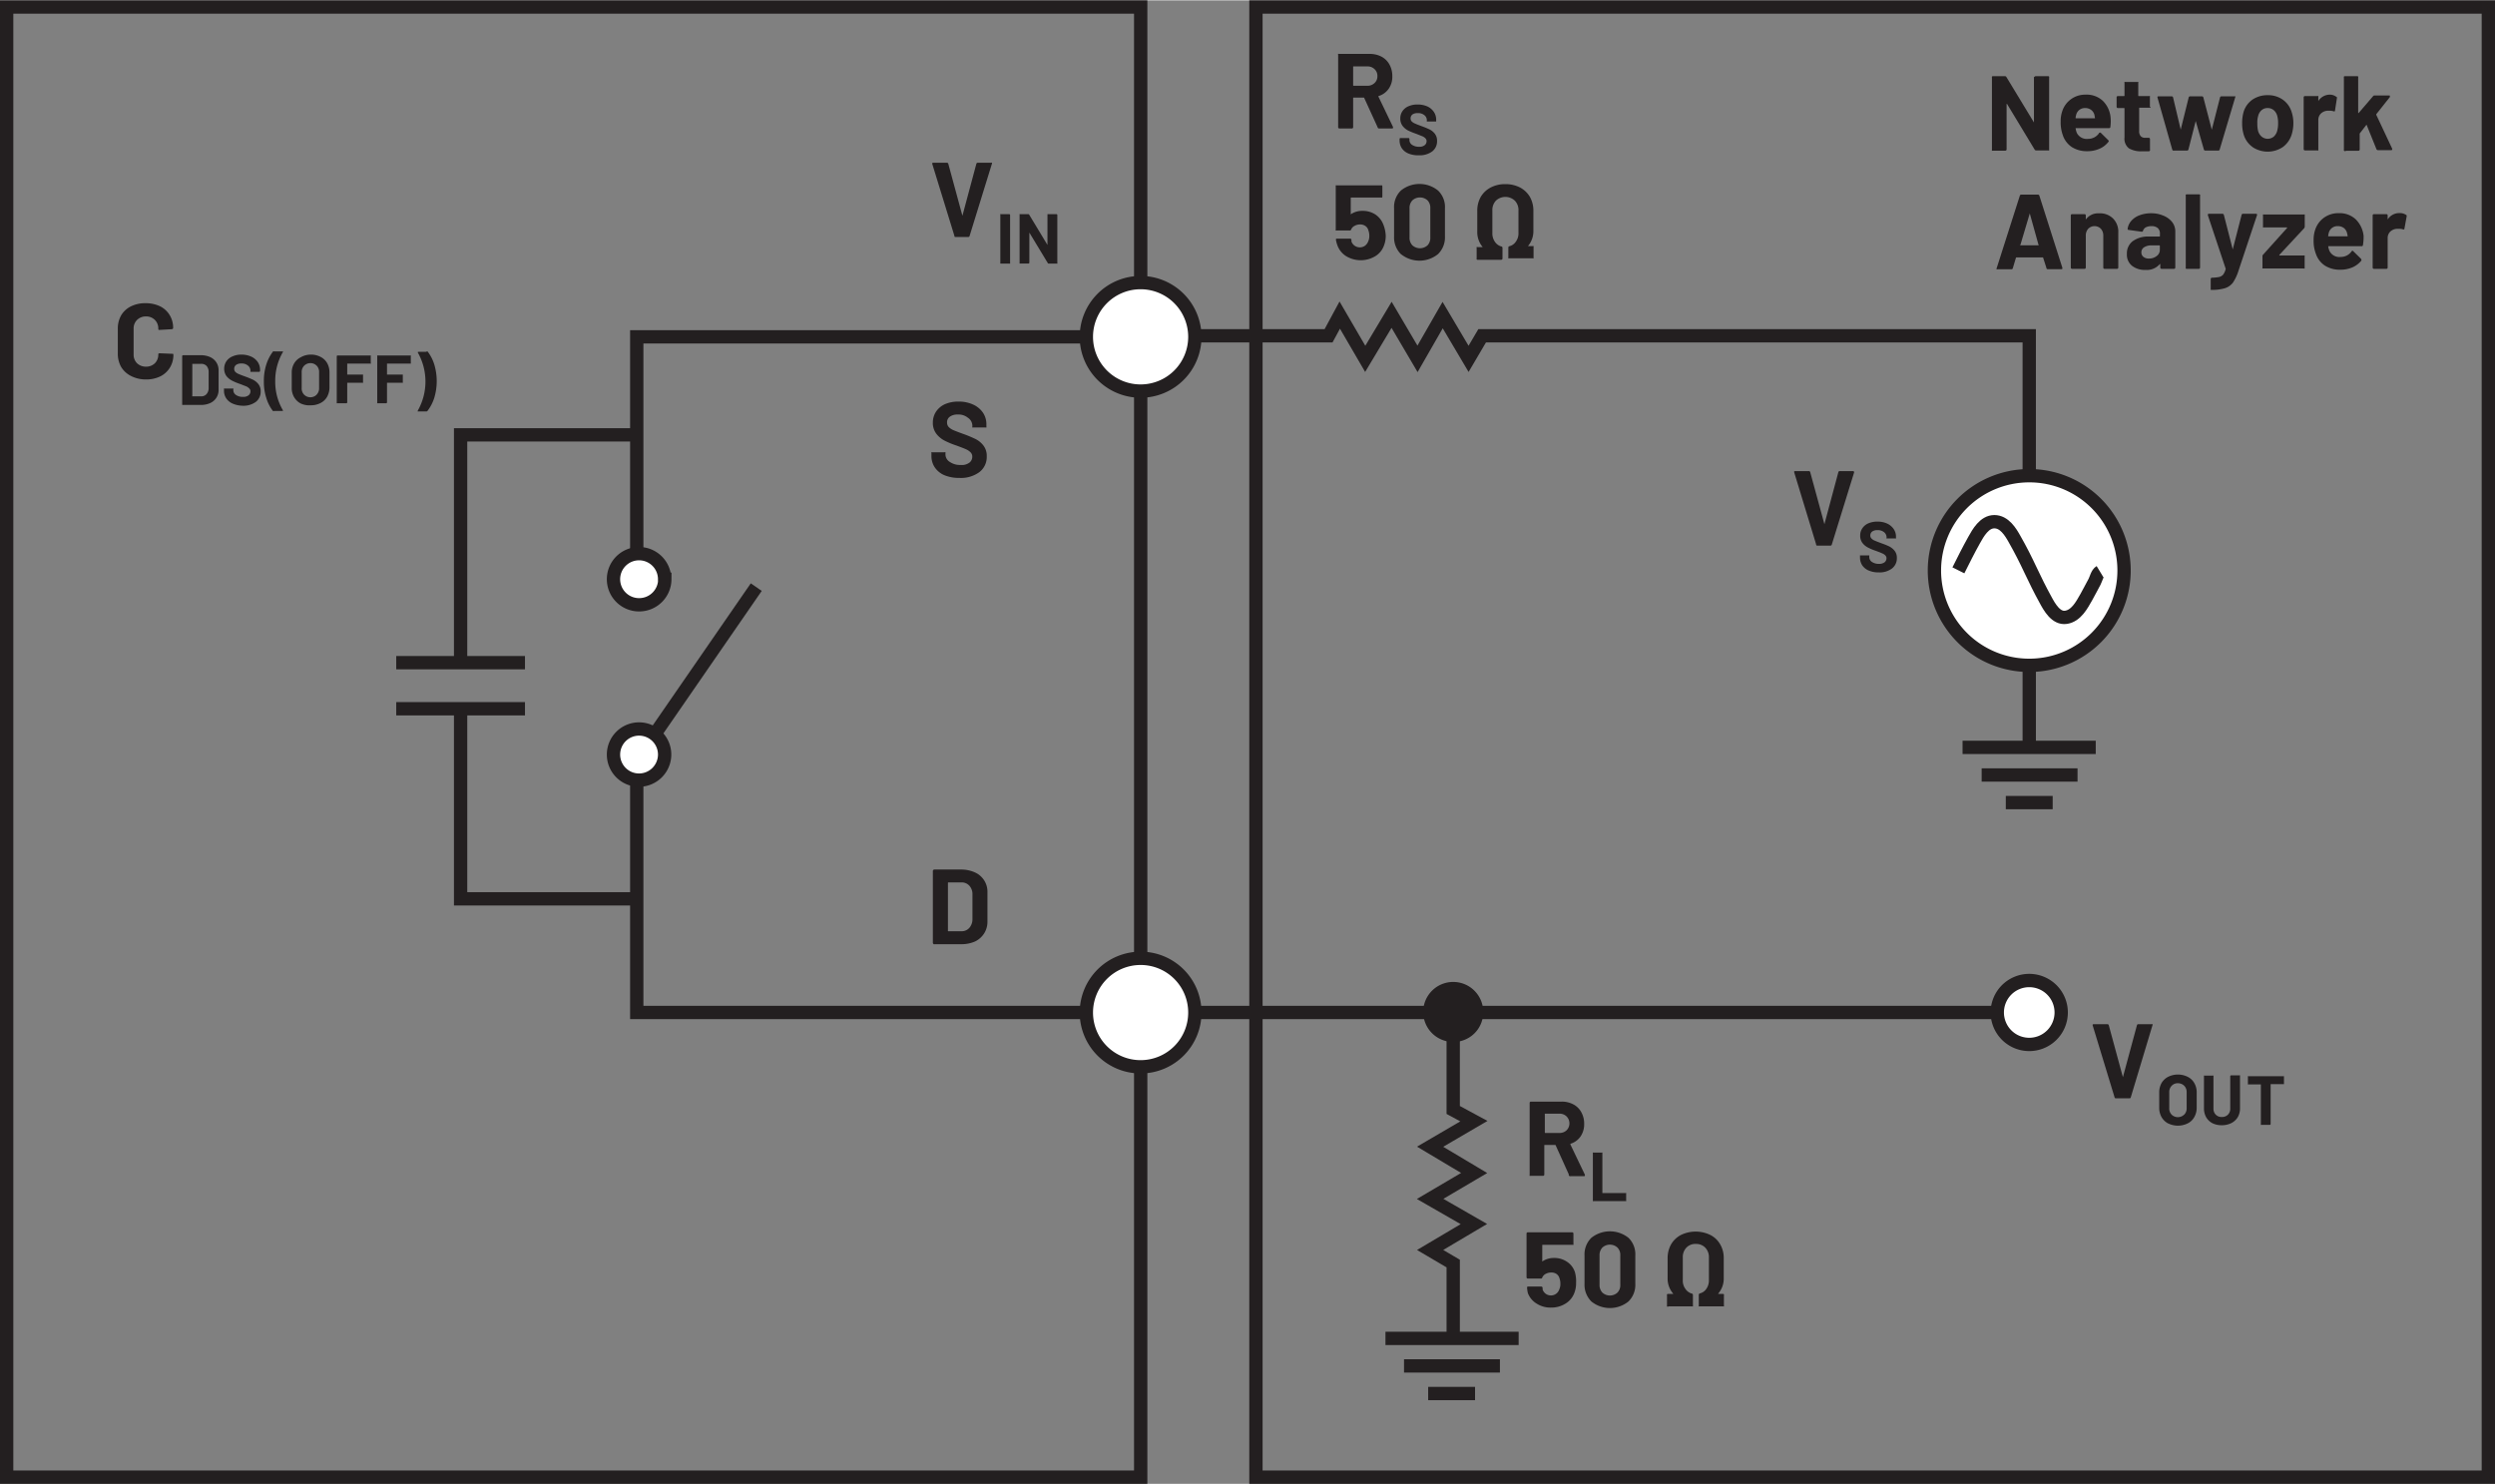 <svg id="ade008b2-8812-49e5-b34b-b107c037bf4d" data-name="Layer 2" xmlns="http://www.w3.org/2000/svg" width="3.9in" height="2.32in" viewBox="0 0 281.02 167.09"><rect x="0" y="0" width="281.02" height="167.09" fill="#808080" stroke="none"/><rect x="141.46" y="0.75" width="138.81" height="165.59" fill="none" stroke="#231f20" stroke-miterlimit="10" stroke-width="1.5"/><rect x="0.75" y="0.75" width="127.73" height="165.59" fill="none" stroke="#231f20" stroke-miterlimit="10" stroke-width="1.5"/><path d="M229.19,8.59a.12.12,0,0,1,.1-.05h1.4a.16.16,0,0,1,.11.05.15.15,0,0,1,0,.1V16.8a.18.18,0,0,1,0,.1.15.15,0,0,1-.11,0h-1.35a.18.18,0,0,1-.17-.09l-3.11-5.14a.05.05,0,0,0-.05,0s0,0,0,.06l0,5.06a.14.14,0,0,1-.14.14h-1.41a.13.13,0,0,1-.1,0,.18.18,0,0,1,0-.1V8.69a.15.15,0,0,1,0-.1.14.14,0,0,1,.1-.05h1.36a.18.18,0,0,1,.17.1l3.1,5.11s0,0,0,0,0,0,0,0v-5A.12.12,0,0,1,229.19,8.59Z" fill="#231f20"/><path d="M237.7,14.24q0,.15-.15.15h-3.71c-.05,0-.07,0-.05.06a2.14,2.14,0,0,0,.13.48,1.25,1.25,0,0,0,1.27.67,1.48,1.48,0,0,0,1.22-.62c0-.05.06-.08.1-.08a.14.14,0,0,1,.09,0l.86.85a.13.13,0,0,1,0,.21,2.54,2.54,0,0,1-1,.76,3.37,3.37,0,0,1-1.36.27,3.15,3.15,0,0,1-1.75-.47,2.59,2.59,0,0,1-1-1.31,4.26,4.26,0,0,1-.25-1.57,3.41,3.41,0,0,1,.18-1.16,2.7,2.7,0,0,1,1-1.36,2.73,2.73,0,0,1,1.64-.5,2.66,2.66,0,0,1,1.92.69,3,3,0,0,1,.88,1.86A4.78,4.78,0,0,1,237.7,14.24Zm-3.84-1.4a2.49,2.49,0,0,0-.08.38.05.05,0,0,0,.06.06h2.07c.05,0,.07,0,.05-.06l-.06-.33a1,1,0,0,0-.38-.56,1.1,1.1,0,0,0-.66-.2A1,1,0,0,0,233.86,12.84Z" fill="#231f20"/><path d="M242.24,12.09a.13.13,0,0,1-.1,0H241a.05.05,0,0,0-.06.06v2.55a.86.86,0,0,0,.16.58.64.64,0,0,0,.52.2h.4a.14.14,0,0,1,.14.14V16.8A.15.15,0,0,1,242,17l-.72,0a2.72,2.72,0,0,1-1.49-.33,1.38,1.38,0,0,1-.5-1.24V12.19a.05.05,0,0,0-.06-.06h-.69a.14.14,0,0,1-.14-.14V10.92a.14.14,0,0,1,.14-.14h.69a.05.05,0,0,0,.06-.06V9.29a.12.12,0,0,1,0-.1.14.14,0,0,1,.1,0h1.35a.14.14,0,0,1,.1,0,.12.12,0,0,1,0,.1v1.43a.05.05,0,0,0,.06.06h1.15a.13.13,0,0,1,.1,0,.14.14,0,0,1,0,.1V12A.14.14,0,0,1,242.24,12.09Z" fill="#231f20"/><path d="M244.67,16.82,243,10.93l0,0c0-.08,0-.12.14-.12h1.45a.16.16,0,0,1,.17.12l.86,3.63s0,0,0,0,0,0,0,0l.9-3.63a.16.16,0,0,1,.17-.12H248a.16.16,0,0,1,.17.12l.95,3.64a0,0,0,0,0,0,0s0,0,0,0l.93-3.64a.16.16,0,0,1,.17-.12l1.44,0a.11.11,0,0,1,.1,0,.14.14,0,0,1,0,.11l-1.75,5.88a.15.15,0,0,1-.16.12h-1.45a.16.16,0,0,1-.17-.12l-.92-3.21s0,0,0,0,0,0,0,0l-.82,3.21a.16.16,0,0,1-.17.12h-1.45A.16.16,0,0,1,244.67,16.82Z" fill="#231f20"/><path d="M253.7,16.51a2.65,2.65,0,0,1-1-1.44,4.29,4.29,0,0,1-.16-1.22,4.5,4.5,0,0,1,.16-1.27,2.62,2.62,0,0,1,1-1.4,3,3,0,0,1,1.73-.5,2.85,2.85,0,0,1,1.68.5,2.64,2.64,0,0,1,1,1.38,4.05,4.05,0,0,1,.2,1.26,4.33,4.33,0,0,1-.17,1.22,2.77,2.77,0,0,1-1,1.47,3.07,3.07,0,0,1-3.45,0Zm2.4-1.16a1.36,1.36,0,0,0,.39-.66,3.22,3.22,0,0,0,.1-.84,3,3,0,0,0-.1-.85,1.26,1.26,0,0,0-.4-.64,1.05,1.05,0,0,0-.68-.23,1,1,0,0,0-.67.23,1.25,1.25,0,0,0-.39.64,2.61,2.61,0,0,0-.1.85,3.6,3.6,0,0,0,.08.84,1.31,1.31,0,0,0,.41.66,1.08,1.08,0,0,0,1.36,0Z" fill="#231f20"/><path d="M263.14,10.86c.07,0,.09.09.07.18L263,12.41c0,.09-.06.12-.17.08a1.33,1.33,0,0,0-.42-.06l-.26,0a1.18,1.18,0,0,0-.73.31,1,1,0,0,0-.3.75V16.8a.18.18,0,0,1,0,.1.15.15,0,0,1-.11,0h-1.4a.14.14,0,0,1-.14-.14V10.92a.14.14,0,0,1,.14-.14h1.4a.15.15,0,0,1,.11,0,.18.18,0,0,1,0,.1v.46s0,0,0,0,0,0,0,0a1.53,1.53,0,0,1,1.32-.72A1.22,1.22,0,0,1,263.14,10.86Z" fill="#231f20"/><path d="M264,16.9a.18.18,0,0,1,0-.1V8.69a.15.15,0,0,1,0-.1.16.16,0,0,1,.11-.05h1.4a.14.14,0,0,1,.1.05.12.12,0,0,1,0,.1v4s0,0,0,0,0,0,.05,0l1.63-1.9a.22.22,0,0,1,.18-.08h1.59c.08,0,.12,0,.12.08a.26.26,0,0,1,0,.1l-1.53,1.93a.12.12,0,0,0,0,.08l1.79,3.81a.11.11,0,0,1,0,.07c0,.06,0,.09-.13.09h-1.47a.17.17,0,0,1-.17-.1L266.55,14s0,0,0,0,0,0,0,0l-.77,1a.13.13,0,0,0,0,.07V16.8a.14.14,0,0,1-.14.14h-1.4A.15.15,0,0,1,264,16.9Z" fill="#231f20"/><path d="M230.49,30.12,230.13,29s0-.05-.06-.05h-2.95a.06.06,0,0,0-.06.05l-.35,1.17a.15.15,0,0,1-.16.12H225a.14.14,0,0,1-.11,0,.12.12,0,0,1,0-.12L227.5,22a.16.16,0,0,1,.16-.12h1.88a.16.16,0,0,1,.16.12l2.59,8.12s0,0,0,.06,0,.1-.13.1h-1.52A.15.15,0,0,1,230.49,30.12Zm-3-2.53h2.11s.06,0,0-.07L228.62,24s0-.05,0-.05a.06.06,0,0,0,0,.05l-1.06,3.56C227.48,27.57,227.5,27.59,227.54,27.59Z" fill="#231f20"/><path d="M238,24.57a2.11,2.11,0,0,1,.59,1.59V30.1a.14.14,0,0,1-.14.14h-1.41a.14.14,0,0,1-.14-.14V26.51a1.12,1.12,0,0,0-.27-.78,1,1,0,0,0-1.43,0,1.12,1.12,0,0,0-.27.78V30.1a.14.14,0,0,1-.14.14h-1.41a.14.14,0,0,1-.14-.14V24.22a.14.14,0,0,1,.14-.14h1.41a.14.14,0,0,1,.14.14v.42a.05.05,0,0,0,0,.05s0,0,0,0a1.68,1.68,0,0,1,1.47-.7A2.08,2.08,0,0,1,238,24.57Z" fill="#231f20"/><path d="M243.67,24.25a2.37,2.37,0,0,1,1,.74,1.71,1.71,0,0,1,.34,1V30.1a.14.14,0,0,1-.14.14h-1.41a.14.14,0,0,1-.14-.14v-.4s0,0,0,0a0,0,0,0,0-.05,0,1.92,1.92,0,0,1-1.62.66,2.31,2.31,0,0,1-1.51-.46,1.59,1.59,0,0,1-.58-1.34,1.71,1.71,0,0,1,.65-1.43A2.93,2.93,0,0,1,242,26.6h1.22a.05.05,0,0,0,.06-.06v-.27a.81.81,0,0,0-.24-.62,1.07,1.07,0,0,0-.72-.22,1.42,1.42,0,0,0-.62.13.66.66,0,0,0-.32.38.14.14,0,0,1-.15.12l-1.45-.2c-.1,0-.14-.05-.14-.1a1.67,1.67,0,0,1,.41-.92,2.26,2.26,0,0,1,.93-.63,3.58,3.58,0,0,1,1.3-.23A3.46,3.46,0,0,1,243.67,24.25Zm-.76,4.55a.85.85,0,0,0,.36-.7v-.44a.05.05,0,0,0-.06-.06h-.86a1.48,1.48,0,0,0-.85.21.66.66,0,0,0-.31.57.62.62,0,0,0,.23.51.91.91,0,0,0,.61.19A1.36,1.36,0,0,0,242.91,28.8Z" fill="#231f20"/><path d="M246.19,30.2a.13.13,0,0,1,0-.1V22a.12.12,0,0,1,0-.1.14.14,0,0,1,.1-.05h1.41a.14.14,0,0,1,.1.05.12.12,0,0,1,0,.1V30.1a.14.14,0,0,1-.14.14h-1.41A.13.13,0,0,1,246.19,30.2Z" fill="#231f20"/><path d="M249,32.59a.3.3,0,0,1,0-.1V31.38a.14.14,0,0,1,.14-.14,4.85,4.85,0,0,0,.8-.08.86.86,0,0,0,.47-.28,1.68,1.68,0,0,0,.27-.6.08.08,0,0,0,0-.07l-2-6s0,0,0-.06,0-.11.13-.11h1.5a.16.16,0,0,1,.17.12l1,3.89s0,0,0,0,0,0,0,0l1-3.89a.15.15,0,0,1,.16-.12h1.47a.11.11,0,0,1,.1.05.15.15,0,0,1,0,.12l-2.08,6.24a5.32,5.32,0,0,1-.61,1.32,1.82,1.82,0,0,1-.88.64,5,5,0,0,1-1.59.2H249A.07.07,0,0,1,249,32.59Z" fill="#231f20"/><path d="M254.83,30.2a.13.13,0,0,1,0-.1V28.82a.24.24,0,0,1,.07-.18l2.7-3c0-.05,0-.07,0-.07H255a.15.15,0,0,1-.11,0,.18.18,0,0,1,0-.1V24.22a.18.18,0,0,1,0-.1.15.15,0,0,1,.11,0h4.48a.15.15,0,0,1,.11,0,.18.18,0,0,1,0,.1v1.27a.34.34,0,0,1-.07.18l-2.79,3s0,.07,0,.07h2.74a.15.15,0,0,1,.11,0,.18.18,0,0,1,0,.1V30.1a.18.18,0,0,1,0,.1.15.15,0,0,1-.11,0h-4.62A.13.13,0,0,1,254.83,30.2Z" fill="#231f20"/><path d="M266.15,27.54a.14.14,0,0,1-.15.15h-3.71c-.05,0-.06,0-.05.06a2.18,2.18,0,0,0,.14.48,1.24,1.24,0,0,0,1.27.67,1.47,1.47,0,0,0,1.21-.62.14.14,0,0,1,.11-.08.15.15,0,0,1,.08.05l.87.85a.15.15,0,0,1,.05.11.22.22,0,0,1,0,.1,2.68,2.68,0,0,1-1,.76,3.45,3.45,0,0,1-1.37.27,3.15,3.15,0,0,1-1.75-.47,2.57,2.57,0,0,1-1-1.31,4,4,0,0,1-.26-1.57,3.41,3.41,0,0,1,.18-1.16,2.7,2.7,0,0,1,1-1.36,2.75,2.75,0,0,1,1.64-.5,2.66,2.66,0,0,1,1.92.69,3.09,3.09,0,0,1,.89,1.86A5.58,5.58,0,0,1,266.15,27.54Zm-3.84-1.4a2.49,2.49,0,0,0-.08.38.05.05,0,0,0,.06.06h2.08c.05,0,.06,0,.05-.06a2.52,2.52,0,0,0-.07-.33,1,1,0,0,0-.37-.56,1.13,1.13,0,0,0-.67-.2A1,1,0,0,0,262.31,26.14Z" fill="#231f20"/><path d="M271,24.16c.06,0,.08.09.07.18l-.25,1.37c0,.09-.07.12-.17.08a1.33,1.33,0,0,0-.42-.06l-.27,0a1.21,1.21,0,0,0-.73.31,1,1,0,0,0-.3.75V30.1a.14.14,0,0,1-.14.14h-1.41a.14.14,0,0,1-.14-.14V24.22a.14.14,0,0,1,.14-.14h1.41a.14.14,0,0,1,.14.14v.46s0,0,0,0,0,0,0,0a1.53,1.53,0,0,1,1.32-.72A1.26,1.26,0,0,1,271,24.16Z" fill="#231f20"/><path d="M204.55,61.25l-2.47-8.11v0c0-.08,0-.12.13-.12h1.51a.16.16,0,0,1,.17.12l1.6,5.86,0,0s0,0,0,0l1.57-5.86a.16.16,0,0,1,.17-.12h1.48a.13.13,0,0,1,.12.17l-2.51,8.11a.16.16,0,0,1-.16.12h-1.51A.16.16,0,0,1,204.55,61.25Z" fill="#231f20"/><path d="M210.5,64.23a1.68,1.68,0,0,1-.74-.58,1.58,1.58,0,0,1-.26-.89v-.17a.09.09,0,0,1,0-.07.09.09,0,0,1,.06,0h.92a.07.07,0,0,1,.06,0,.09.09,0,0,1,0,.07v.12a.66.66,0,0,0,.3.54,1.36,1.36,0,0,0,.8.22,1,1,0,0,0,.63-.18.57.57,0,0,0,.21-.45.42.42,0,0,0-.13-.32.93.93,0,0,0-.35-.23c-.14-.07-.38-.16-.7-.28a6.26,6.26,0,0,1-.91-.38,1.82,1.82,0,0,1-.62-.52,1.31,1.31,0,0,1-.25-.82,1.41,1.41,0,0,1,.25-.84,1.55,1.55,0,0,1,.68-.55,2.54,2.54,0,0,1,1-.19,2.6,2.6,0,0,1,1.08.21,1.82,1.82,0,0,1,.75.61,1.5,1.5,0,0,1,.27.9v.12a.07.07,0,0,1,0,.06.09.09,0,0,1-.07,0h-.92a.09.09,0,0,1-.07,0,.07.07,0,0,1,0-.06v-.07a.74.74,0,0,0-.27-.57,1.14,1.14,0,0,0-.76-.24,1,1,0,0,0-.59.16.54.54,0,0,0-.21.44.45.45,0,0,0,.13.34,1,1,0,0,0,.36.24c.17.08.42.17.76.3a8.41,8.41,0,0,1,.89.36,1.89,1.89,0,0,1,.59.48,1.26,1.26,0,0,1,.26.82,1.44,1.44,0,0,1-.56,1.19,2.32,2.32,0,0,1-1.49.43A2.77,2.77,0,0,1,210.5,64.23Z" fill="#231f20"/><path d="M238.17,123.55l-2.47-8.11,0,0c0-.08,0-.12.14-.12h1.51a.16.16,0,0,1,.17.12l1.59,5.85s0,0,0,0,0,0,0,0l1.58-5.85a.15.15,0,0,1,.16-.12h1.48a.12.12,0,0,1,.11,0,.12.12,0,0,1,0,.12L240,123.55a.14.14,0,0,1-.15.12h-1.52A.14.14,0,0,1,238.17,123.55Z" fill="#231f20"/><path d="M244.2,126.5a1.9,1.9,0,0,1-.74-.72,2.13,2.13,0,0,1-.26-1.06V123a2.15,2.15,0,0,1,.26-1.05,1.85,1.85,0,0,1,.74-.7,2.48,2.48,0,0,1,2.21,0,1.73,1.73,0,0,1,.74.7,2.05,2.05,0,0,1,.27,1.05v1.71a2.1,2.1,0,0,1-.27,1.07,1.69,1.69,0,0,1-.74.71,2.48,2.48,0,0,1-2.21,0Zm1.82-1a1,1,0,0,0,.27-.75V123a1,1,0,0,0-.27-.74,1,1,0,0,0-.72-.29.92.92,0,0,0-.7.29,1,1,0,0,0-.27.74v1.76a1,1,0,0,0,.27.75,1,1,0,0,0,.7.28A1,1,0,0,0,246,125.51Z" fill="#231f20"/><path d="M249.23,126.49a1.75,1.75,0,0,1-.73-.67,2,2,0,0,1-.26-1v-3.65a.07.07,0,0,1,0-.06.09.09,0,0,1,.07,0h.93a.09.09,0,0,1,.07,0,.07.07,0,0,1,0,.06v3.66a.93.93,0,0,0,.26.68.89.89,0,0,0,.68.26.91.91,0,0,0,.69-.26.93.93,0,0,0,.26-.68v-3.66a.11.11,0,0,1,.09-.09h.94a.09.09,0,0,1,.07,0s0,0,0,.06v3.65a2,2,0,0,1-.25,1,1.82,1.82,0,0,1-.73.67,2.37,2.37,0,0,1-1.09.24A2.32,2.32,0,0,1,249.23,126.49Z" fill="#231f20"/><path d="M257.25,121.1a.11.11,0,0,1,0,.06V122a.19.19,0,0,1,0,.07.1.1,0,0,1-.07,0h-1.43a0,0,0,0,0,0,0v4.49a.1.1,0,0,1-.1.1h-.94a.07.07,0,0,1-.06,0,.09.09,0,0,1,0-.07v-4.49a0,0,0,0,0,0,0h-1.39a.08.08,0,0,1-.07,0,.11.11,0,0,1,0-.07v-.79a.07.07,0,0,1,0-.06.09.09,0,0,1,.07,0h4A.11.11,0,0,1,257.25,121.1Z" fill="#231f20"/><path d="M106.41,53.5a2.46,2.46,0,0,1-1.11-.88,2.28,2.28,0,0,1-.39-1.32V51a.18.18,0,0,1,0-.1.15.15,0,0,1,.11,0h1.36a.15.15,0,0,1,.11,0,.18.18,0,0,1,0,.1v.18A1,1,0,0,0,107,52a2,2,0,0,0,1.2.33,1.42,1.42,0,0,0,1-.27.83.83,0,0,0,.31-.66.67.67,0,0,0-.19-.49,1.75,1.75,0,0,0-.52-.35c-.22-.1-.57-.23-1.05-.41a9.7,9.7,0,0,1-1.36-.56,2.78,2.78,0,0,1-.94-.79,2,2,0,0,1-.38-1.23,2.22,2.22,0,0,1,.37-1.26,2.39,2.39,0,0,1,1-.83,3.78,3.78,0,0,1,1.52-.29,3.86,3.86,0,0,1,1.63.33,2.69,2.69,0,0,1,1.11.9,2.31,2.31,0,0,1,.4,1.35V48a.15.15,0,0,1,0,.11.18.18,0,0,1-.1,0h-1.38a.18.18,0,0,1-.1,0,.15.15,0,0,1,0-.11v-.09A1.09,1.09,0,0,0,109,47a1.65,1.65,0,0,0-1.13-.35,1.42,1.42,0,0,0-.88.24.76.76,0,0,0-.32.66.73.73,0,0,0,.18.5,1.65,1.65,0,0,0,.56.37c.24.1.62.25,1.13.43s1,.4,1.34.56a2.62,2.62,0,0,1,.87.71,1.89,1.89,0,0,1,.39,1.23,2.14,2.14,0,0,1-.82,1.78,3.52,3.52,0,0,1-2.25.66A4.34,4.34,0,0,1,106.41,53.5Z" fill="#231f20"/><path d="M105.12,106.26a.14.14,0,0,1-.05-.1V98.05a.18.18,0,0,1,.15-.15h3a3.74,3.74,0,0,1,1.58.32,2.37,2.37,0,0,1,1.42,2.23v3.31a2.46,2.46,0,0,1-.37,1.33,2.51,2.51,0,0,1-1,.9,3.74,3.74,0,0,1-1.58.32h-3A.12.12,0,0,1,105.12,106.26Zm1.71-1.41h1.45a1.14,1.14,0,0,0,.89-.37,1.47,1.47,0,0,0,.36-1v-2.76a1.41,1.41,0,0,0-.35-1,1.16,1.16,0,0,0-.91-.37h-1.44a.05.05,0,0,0-.06.06v5.37A.05.05,0,0,0,106.83,104.85Z" fill="#231f20"/><path d="M107.5,26.53,105,18.41v0c0-.08,0-.12.13-.12h1.51a.16.16,0,0,1,.17.12l1.59,5.85s0,0,0,0,0,0,0,0l1.57-5.85a.16.16,0,0,1,.17-.12h1.47a.12.12,0,0,1,.11,0,.13.13,0,0,1,0,.12l-2.51,8.12a.14.14,0,0,1-.15.12h-1.51A.15.15,0,0,1,107.5,26.53Z" fill="#231f20"/><path d="M112.67,29.62a.09.09,0,0,1,0-.07V24.14a.07.07,0,0,1,0-.06.09.09,0,0,1,.07,0h.94a.11.11,0,0,1,.09.09v5.41a.09.09,0,0,1,0,.07.07.07,0,0,1-.06,0h-.94A.09.09,0,0,1,112.67,29.62Z" fill="#231f20"/><path d="M118,24.08a.09.09,0,0,1,.07,0H119a.11.11,0,0,1,.09.09v5.41a.09.09,0,0,1,0,.07.07.07,0,0,1-.06,0h-.91a.11.11,0,0,1-.11-.07l-2.07-3.42s0,0,0,0,0,0,0,0l0,3.38a.1.1,0,0,1-.1.1h-.94a.09.09,0,0,1-.06,0,.09.09,0,0,1,0-.07V24.14a.07.07,0,0,1,0-.06.09.09,0,0,1,.06,0h.91a.11.11,0,0,1,.11.06l2.06,3.41,0,0s0,0,0,0V24.14A.07.07,0,0,1,118,24.08Z" fill="#231f20"/><path d="M156.08,26.51a3,3,0,0,1-.2,1.11,2.31,2.31,0,0,1-1,1.21,3.18,3.18,0,0,1-3.23,0,2.4,2.4,0,0,1-1-1.2,3.57,3.57,0,0,1-.18-.66v0c0-.09,0-.13.14-.13h1.46a.14.14,0,0,1,.15.13.34.34,0,0,0,0,.12.41.41,0,0,1,0,.08,1,1,0,0,0,.93.65,1,1,0,0,0,.59-.18,1.12,1.12,0,0,0,.37-.5,1.41,1.41,0,0,0,.12-.63,1.71,1.71,0,0,0-.11-.62.81.81,0,0,0-.34-.48,1,1,0,0,0-.58-.17,1.23,1.23,0,0,0-.63.16.77.77,0,0,0-.38.4.16.16,0,0,1-.16.12h-1.48a.13.13,0,0,1-.1,0,.18.18,0,0,1,0-.1V20.94a.18.18,0,0,1,0-.1.13.13,0,0,1,.1,0h5a.12.12,0,0,1,.1,0,.14.14,0,0,1,.05.1v1.17a.14.14,0,0,1-.05.1.12.12,0,0,1-.1,0h-3.35a.05.05,0,0,0-.06.06v1.78c0,.05,0,.07.07,0a2.28,2.28,0,0,1,1.25-.34,2.59,2.59,0,0,1,1.47.42,2.39,2.39,0,0,1,.9,1.17A3.87,3.87,0,0,1,156.08,26.51Z" fill="#231f20"/><path d="M157.79,28.59a2.66,2.66,0,0,1-.77-2V23.42a2.59,2.59,0,0,1,.77-2,3.32,3.32,0,0,1,4.18,0,2.56,2.56,0,0,1,.78,2v3.16a2.63,2.63,0,0,1-.78,2,3.32,3.32,0,0,1-4.18,0Zm3-1a1.21,1.21,0,0,0,.31-.88v-3.3a1.21,1.21,0,0,0-.31-.88,1.27,1.27,0,0,0-1.71,0,1.22,1.22,0,0,0-.32.88v3.3a1.22,1.22,0,0,0,.32.88,1.27,1.27,0,0,0,1.71,0Z" fill="#231f20"/><path d="M166.32,29.16a.13.13,0,0,1,0-.1V27.89a.13.13,0,0,1,0-.1.12.12,0,0,1,.1,0H167s0,0,0,0a0,0,0,0,0,0,0,2.61,2.61,0,0,1-.61-1.77V23.72a3.14,3.14,0,0,1,.39-1.58,2.79,2.79,0,0,1,1.12-1.06,3.45,3.45,0,0,1,1.64-.38,3.55,3.55,0,0,1,1.67.38,2.83,2.83,0,0,1,1.11,1.06,3.14,3.14,0,0,1,.39,1.58v2.19a2.61,2.61,0,0,1-.61,1.77,0,0,0,0,0,0,0,0,0,0,0,0,0,0h.52a.15.15,0,0,1,.11,0,.18.18,0,0,1,0,.1v1.17a.18.18,0,0,1,0,.1.15.15,0,0,1-.11,0H170a.15.15,0,0,1-.11,0,.18.18,0,0,1,0-.1V27.84a.15.15,0,0,1,.13-.15,1.23,1.23,0,0,0,.72-.52,1.57,1.57,0,0,0,.29-1V23.68a1.52,1.52,0,0,0-.41-1.12,1.56,1.56,0,0,0-2.13,0,1.55,1.55,0,0,0-.4,1.12V26.2a1.67,1.67,0,0,0,.29,1,1.28,1.28,0,0,0,.72.52.15.15,0,0,1,.13.16v1.2a.14.14,0,0,1-.14.14h-2.63A.12.12,0,0,1,166.32,29.16Z" fill="#231f20"/><path d="M155.16,14.28,153.66,11s0-.05-.07-.05h-1.12a.05.05,0,0,0-.06.06v3.28a.14.14,0,0,1-.14.14h-1.41a.14.14,0,0,1-.14-.14V6.14a.15.15,0,0,1,0-.11.18.18,0,0,1,.1,0h3.43a2.86,2.86,0,0,1,1.35.31,2.2,2.2,0,0,1,.9.89,2.65,2.65,0,0,1,.32,1.33,2.32,2.32,0,0,1-.41,1.4,2.14,2.14,0,0,1-1.14.82.06.06,0,0,0,0,.09l1.63,3.39a.14.14,0,0,1,0,.07c0,.07,0,.1-.13.1h-1.47A.18.18,0,0,1,155.16,14.28ZM152.41,7.5V9.56a.05.05,0,0,0,.06.06H154a1.14,1.14,0,0,0,.82-.31,1,1,0,0,0,.32-.77,1,1,0,0,0-.32-.79,1.1,1.1,0,0,0-.82-.31h-1.57A.05.05,0,0,0,152.41,7.5Z" fill="#231f20"/><path d="M158.64,17.25a1.66,1.66,0,0,1-.74-.58,1.58,1.58,0,0,1-.26-.89v-.17a.1.1,0,0,1,.1-.1h.91a.1.1,0,0,1,.1.1v.12a.65.65,0,0,0,.29.54,1.38,1.38,0,0,0,.8.22.93.93,0,0,0,.63-.18.57.57,0,0,0,.21-.45.44.44,0,0,0-.13-.32,1,1,0,0,0-.34-.23l-.7-.28a7.72,7.72,0,0,1-.91-.37,1.9,1.9,0,0,1-.63-.53,1.35,1.35,0,0,1-.25-.82,1.41,1.41,0,0,1,.25-.84,1.53,1.53,0,0,1,.69-.55,2.46,2.46,0,0,1,1-.19,2.68,2.68,0,0,1,1.09.21,1.79,1.79,0,0,1,.74.61,1.54,1.54,0,0,1,.27.9v.12a.11.11,0,0,1,0,.07l-.07,0h-.92l-.06,0a.11.11,0,0,1,0-.07V13.5a.72.72,0,0,0-.28-.57,1.09,1.09,0,0,0-.75-.23,1,1,0,0,0-.59.15.54.54,0,0,0-.21.44.49.49,0,0,0,.12.34,1.08,1.08,0,0,0,.37.24c.16.08.41.17.75.3a9.4,9.4,0,0,1,.9.37,1.7,1.7,0,0,1,.58.47,1.26,1.26,0,0,1,.26.82,1.43,1.43,0,0,1-.55,1.19,2.37,2.37,0,0,1-1.5.43A2.8,2.8,0,0,1,158.64,17.25Z" fill="#231f20"/><path d="M14.74,42.3a2.71,2.71,0,0,1-1.09-1,3,3,0,0,1-.38-1.52V37a3,3,0,0,1,.38-1.53,2.62,2.62,0,0,1,1.09-1,3.61,3.61,0,0,1,1.65-.36,3.75,3.75,0,0,1,1.62.34,2.62,2.62,0,0,1,1.1,1,2.69,2.69,0,0,1,.39,1.45c0,.08-.05.12-.15.14l-1.4.08h0c-.08,0-.12,0-.12-.13a1.35,1.35,0,0,0-.39-1,1.38,1.38,0,0,0-1-.39,1.41,1.41,0,0,0-1,.39,1.35,1.35,0,0,0-.39,1v2.89a1.36,1.36,0,0,0,.39,1,1.45,1.45,0,0,0,1,.38,1.41,1.41,0,0,0,1-.38,1.36,1.36,0,0,0,.39-1c0-.09.05-.13.15-.13l1.4.06a.15.15,0,0,1,.1,0,.14.14,0,0,1,.05.09,2.72,2.72,0,0,1-.39,1.46,2.64,2.64,0,0,1-1.1,1,3.61,3.61,0,0,1-1.62.34A3.61,3.61,0,0,1,14.74,42.3Z" fill="#231f20"/><path d="M20.52,45.54a.09.09,0,0,1,0-.07V40.06a.11.11,0,0,1,.09-.09h2a2.51,2.51,0,0,1,1.06.21,1.64,1.64,0,0,1,.7.6,1.62,1.62,0,0,1,.25.88v2.21a1.59,1.59,0,0,1-.95,1.49,2.51,2.51,0,0,1-1.06.21h-2A.09.09,0,0,1,20.52,45.54Zm1.14-.94h1a.76.76,0,0,0,.6-.25,1,1,0,0,0,.24-.66V41.85a1,1,0,0,0-.23-.67.81.81,0,0,0-.61-.24h-1s0,0,0,0v3.58S21.63,44.6,21.66,44.6Z" fill="#231f20"/><path d="M26.23,45.43a1.68,1.68,0,0,1-.74-.59,1.52,1.52,0,0,1-.26-.88v-.18a.09.09,0,0,1,0-.06.09.09,0,0,1,.07,0h.91a.09.09,0,0,1,.07,0,.09.09,0,0,1,0,.06v.12a.65.65,0,0,0,.29.54,1.31,1.31,0,0,0,.8.22.91.91,0,0,0,.63-.18.55.55,0,0,0,.21-.44.41.41,0,0,0-.13-.32,1.14,1.14,0,0,0-.34-.24l-.7-.27a6.26,6.26,0,0,1-.91-.38,1.87,1.87,0,0,1-.63-.52,1.38,1.38,0,0,1-.25-.82,1.49,1.49,0,0,1,.25-.84,1.57,1.57,0,0,1,.69-.55,2.46,2.46,0,0,1,1-.2,2.68,2.68,0,0,1,1.09.22,1.77,1.77,0,0,1,.74.6,1.54,1.54,0,0,1,.27.9v.12a.1.1,0,0,1-.1.1h-.92l-.06,0a.09.09,0,0,1,0-.07v-.06a.72.72,0,0,0-.28-.57,1.09,1.09,0,0,0-.75-.24,1,1,0,0,0-.59.16.54.54,0,0,0-.21.44.49.49,0,0,0,.12.34,1.08,1.08,0,0,0,.37.24c.16.07.41.17.75.29s.68.27.9.37a1.86,1.86,0,0,1,.58.48,1.26,1.26,0,0,1,.26.82,1.43,1.43,0,0,1-.55,1.19,2.37,2.37,0,0,1-1.5.43A3,3,0,0,1,26.23,45.43Z" fill="#231f20"/><path d="M30.73,46.24A4.57,4.57,0,0,1,30,44.8a5.87,5.87,0,0,1-.28-1.89A6,6,0,0,1,30,41a4.8,4.8,0,0,1,.76-1.46.17.17,0,0,1,.12,0h.9a.1.1,0,0,1,.08,0,.08.08,0,0,1,0,.08A6.4,6.4,0,0,0,31,42.9a6.31,6.31,0,0,0,.87,3.28l0,0c0,.05,0,.07-.09.07h-.91A.14.14,0,0,1,30.73,46.24Z" fill="#231f20"/><path d="M33.86,45.4a1.83,1.83,0,0,1-.74-.72,2,2,0,0,1-.26-1.06V41.91a2,2,0,0,1,.26-1,1.78,1.78,0,0,1,.74-.7A2.29,2.29,0,0,1,35,39.9a2.33,2.33,0,0,1,1.11.26,1.78,1.78,0,0,1,.74.7,2.15,2.15,0,0,1,.26,1v1.71a2.2,2.2,0,0,1-.26,1.07,1.75,1.75,0,0,1-.74.71,2.33,2.33,0,0,1-1.11.26A2.29,2.29,0,0,1,33.86,45.4Zm1.81-1a1,1,0,0,0,.27-.75V41.9a1,1,0,0,0-.26-.74,1,1,0,0,0-1.43,0,1,1,0,0,0-.27.74v1.76a1,1,0,0,0,.27.75,1,1,0,0,0,1.42,0Z" fill="#231f20"/><path d="M41.79,40.91a.09.09,0,0,1-.07,0H39.11s0,0,0,0v1.24a0,0,0,0,0,0,0h1.71l.07,0a.11.11,0,0,1,0,.07v.78a.09.09,0,0,1,0,.07.08.08,0,0,1-.07,0H39.11a0,0,0,0,0,0,0v2.21a.1.1,0,0,1-.1.1H38a.11.11,0,0,1-.07,0,.14.14,0,0,1,0-.07V40.06A.14.14,0,0,1,38,40,.11.11,0,0,1,38,40h3.69a.09.09,0,0,1,.07,0,.09.09,0,0,1,0,.06v.78A.09.09,0,0,1,41.79,40.91Z" fill="#231f20"/><path d="M46.27,40.91a.09.09,0,0,1-.07,0H43.59s0,0,0,0v1.24a0,0,0,0,0,0,0h1.72l.06,0a.11.11,0,0,1,0,.07v.78a.09.09,0,0,1,0,.07.07.07,0,0,1-.06,0H43.59a0,0,0,0,0,0,0v2.21a.1.1,0,0,1-.1.1h-.94a.07.07,0,0,1-.06,0,.09.09,0,0,1,0-.07V40.06a.09.09,0,0,1,0-.06.07.07,0,0,1,.06,0H46.2a.09.09,0,0,1,.07,0,.09.09,0,0,1,0,.06v.78A.09.09,0,0,1,46.27,40.91Z" fill="#231f20"/><path d="M48.16,39.55A4.63,4.63,0,0,1,48.91,41a6.52,6.52,0,0,1,0,3.78,4.69,4.69,0,0,1-.76,1.46.14.14,0,0,1-.12.06h-.9a.08.08,0,0,1-.08,0s0,0,0-.08a6.64,6.64,0,0,0,0-6.57l0,0s0-.06.09-.06H48A.17.17,0,0,1,48.16,39.55Z" fill="#231f20"/><path d="M177.52,144.47a3,3,0,0,1-.19,1.1,2.38,2.38,0,0,1-1,1.22,3,3,0,0,1-1.63.45,2.88,2.88,0,0,1-1.61-.44,2.36,2.36,0,0,1-1-1.19A3.57,3.57,0,0,1,172,145v0c0-.08,0-.13.14-.13h1.45a.17.17,0,0,1,.16.13,1,1,0,0,0,0,.12l0,.09a1,1,0,0,0,.36.48,1,1,0,0,0,1.15,0,1,1,0,0,0,.37-.51,1.4,1.4,0,0,0,.12-.62,1.72,1.72,0,0,0-.1-.62.86.86,0,0,0-.34-.49,1,1,0,0,0-.59-.16,1.32,1.32,0,0,0-.62.15.85.85,0,0,0-.39.41.14.14,0,0,1-.15.12h-1.48a.14.14,0,0,1-.14-.14V138.9a.14.14,0,0,1,.14-.14h5a.14.14,0,0,1,.14.14v1.16a.15.15,0,0,1,0,.11.18.18,0,0,1-.1,0h-3.35a.05.05,0,0,0-.06.06V142c0,.06,0,.07.07,0a2.28,2.28,0,0,1,1.25-.35,2.52,2.52,0,0,1,1.47.43,2.23,2.23,0,0,1,.89,1.17A3.87,3.87,0,0,1,177.52,144.47Z" fill="#231f20"/><path d="M179.24,146.55a2.66,2.66,0,0,1-.77-2v-3.17a2.62,2.62,0,0,1,.77-2,3.36,3.36,0,0,1,4.18,0,2.58,2.58,0,0,1,.77,2v3.17a2.62,2.62,0,0,1-.77,2,3.32,3.32,0,0,1-4.18,0Zm2.94-1a1.2,1.2,0,0,0,.32-.89v-3.3a1.19,1.19,0,0,0-.32-.88,1.26,1.26,0,0,0-1.7,0,1.24,1.24,0,0,0-.32.88v3.3a1.24,1.24,0,0,0,.32.89,1.26,1.26,0,0,0,1.7,0Z" fill="#231f20"/><path d="M187.76,147.11a.15.15,0,0,1,0-.1v-1.16a.15.15,0,0,1,0-.1.16.16,0,0,1,.11-.05h.52s0,0,.05,0,0,0,0-.05a2.58,2.58,0,0,1-.61-1.76v-2.2a3.13,3.13,0,0,1,.39-1.57,2.76,2.76,0,0,1,1.11-1.06,3.79,3.79,0,0,1,3.31,0,2.64,2.64,0,0,1,1.11,1.06,3,3,0,0,1,.4,1.57v2.2a2.58,2.58,0,0,1-.61,1.76.06.06,0,0,0,0,.05s0,0,0,0h.53a.14.14,0,0,1,.1.05.12.12,0,0,1,0,.1V147a.12.12,0,0,1,0,.1.14.14,0,0,1-.1,0h-2.63a.14.14,0,0,1-.1,0,.12.12,0,0,1,0-.1V145.8a.16.16,0,0,1,.13-.16,1.21,1.21,0,0,0,.72-.51,1.66,1.66,0,0,0,.29-1v-2.52a1.54,1.54,0,0,0-.41-1.12,1.42,1.42,0,0,0-1.07-.42,1.4,1.4,0,0,0-1.06.42,1.54,1.54,0,0,0-.4,1.12v2.52a1.55,1.55,0,0,0,.29,1,1.29,1.29,0,0,0,.72.53.15.15,0,0,1,.13.15V147a.15.15,0,0,1,0,.1.16.16,0,0,1-.11,0h-2.62A.16.16,0,0,1,187.76,147.11Z" fill="#231f20"/><path d="M176.7,132.24l-1.5-3.32s0,0-.07,0H174a.05.05,0,0,0-.06.06v3.27a.14.14,0,0,1-.15.15h-1.4a.18.18,0,0,1-.1,0,.15.15,0,0,1,0-.11v-8.11a.14.14,0,0,1,.14-.14h3.43a2.77,2.77,0,0,1,1.35.31,2.15,2.15,0,0,1,.9.89,2.62,2.62,0,0,1,.32,1.33,2.41,2.41,0,0,1-.41,1.4,2.14,2.14,0,0,1-1.14.82s0,0,0,.08l1.63,3.4,0,.07c0,.07,0,.1-.13.1h-1.48A.16.16,0,0,1,176.7,132.24ZM174,125.46v2.05a.05.05,0,0,0,.06.06h1.57a1.13,1.13,0,0,0,.82-.3,1.11,1.11,0,0,0,0-1.56,1.1,1.1,0,0,0-.82-.31H174A.05.05,0,0,0,174,125.46Z" fill="#231f20"/><path d="M179.41,135.32a.09.09,0,0,1,0-.07v-5.41a.07.07,0,0,1,0-.06.09.09,0,0,1,.07,0h.93a.09.09,0,0,1,.07,0,.07.07,0,0,1,0,.06v4.5s0,0,0,0h2.62a.09.09,0,0,1,.06,0,.09.09,0,0,1,0,.07v.77a.09.09,0,0,1,0,.07.09.09,0,0,1-.06,0h-3.69A.09.09,0,0,1,179.41,135.32Z" fill="#231f20"/><path d="M221.05,84.14h15M234,87.25h-10.8m8,3.11h-5.28" fill="none" stroke="#231f20" stroke-miterlimit="14.3" stroke-width="1.5"/><line x1="228.56" y1="74.31" x2="228.56" y2="84.14" fill="none" stroke="#231f20" stroke-miterlimit="14.3" stroke-width="1.5"/><path d="M156.05,150.71h15m-2.11,3.1h-10.8m8,3.11h-5.28" fill="none" stroke="#231f20" stroke-miterlimit="14.3" stroke-width="1.5"/><polyline points="163.68 116.78 163.68 124.98 166.01 126.24 161.08 129.12 166.04 132.08 161.08 135 166.01 137.83 161.08 140.75 163.68 142.28 163.68 150.71" fill="none" stroke="#231f20" stroke-miterlimit="14.3" stroke-width="1.5"/><path d="M166.56,114h0a2.88,2.88,0,1,0-2.88,2.82,2.84,2.84,0,0,0,2.88-2.82Z" fill="#231f20" stroke="#231f20" stroke-miterlimit="14.3"/><path d="M71.72,87.7V114H228.56M122.37,37.9H71.72V62.58" fill="none" stroke="#231f20" stroke-miterlimit="14.3" stroke-width="1.5"/><path d="M74.86,65.2A2.88,2.88,0,1,0,72,68.08a2.89,2.89,0,0,0,2.88-2.88Z" fill="#fff" stroke="#231f20" stroke-miterlimit="14.3" stroke-width="1.5"/><line x1="73.97" y1="82.33" x2="85.18" y2="66.09" fill="none" stroke="#231f20" stroke-miterlimit="14.3" stroke-width="1.5"/><path d="M74.86,85A2.88,2.88,0,1,0,72,87.83,2.89,2.89,0,0,0,74.86,85Z" fill="#fff" stroke="#231f20" stroke-miterlimit="14.3" stroke-width="1.5"/><path d="M51.88,79.79V101.2H71.72M44.63,79.79h14.5M44.63,74.6h14.5M71.72,48.94H51.88V74.6" fill="none" stroke="#231f20" stroke-miterlimit="14.3" stroke-width="1.5"/><path d="M232.16,114h0a3.6,3.6,0,1,1-3.6-3.6,3.6,3.6,0,0,1,3.6,3.6Z" fill="#fff" stroke="#231f20" stroke-miterlimit="14.3" stroke-width="1.5"/><polyline points="128.48 37.78 149.64 37.78 150.9 35.45 153.77 40.38 156.74 35.42 159.66 40.38 162.49 35.45 165.41 40.38 166.94 37.78 228.56 37.78 228.56 53.54" fill="none" stroke="#231f20" stroke-miterlimit="14.3" stroke-width="1.5"/><path d="M134.58,37.9h0a6.11,6.11,0,1,1-6.1-6.11,6.11,6.11,0,0,1,6.1,6.11Z" fill="#fff" stroke="#231f20" stroke-miterlimit="14.3" stroke-width="1.5"/><path d="M134.58,114h0a6.11,6.11,0,1,1-6.1-6.1,6.1,6.1,0,0,1,6.1,6.1Z" fill="#fff" stroke="#231f20" stroke-miterlimit="14.3" stroke-width="1.5"/><path d="M239.24,64.1a10.68,10.68,0,1,1-10.68-10.56A10.67,10.67,0,0,1,239.24,64.1Z" fill="#fff" stroke="#231f20" stroke-miterlimit="14.3" stroke-width="1.5"/><path d="M220.58,64.2c.57-1.14,1.14-2.28,1.76-3.39.47-.85,1.17-2.09,2.29-2.09s1.82,1.13,2.3,2c.64,1.12,1.22,2.27,1.77,3.44s1.08,2.24,1.68,3.33c.45.84,1.19,2.18,2.33,2s1.77-1.38,2.27-2.26c.33-.58.62-1.17.94-1.75.17-.33.29-.92.62-1.12" fill="none" stroke="#231f20" stroke-miterlimit="14.3" stroke-width="1.5"/></svg>